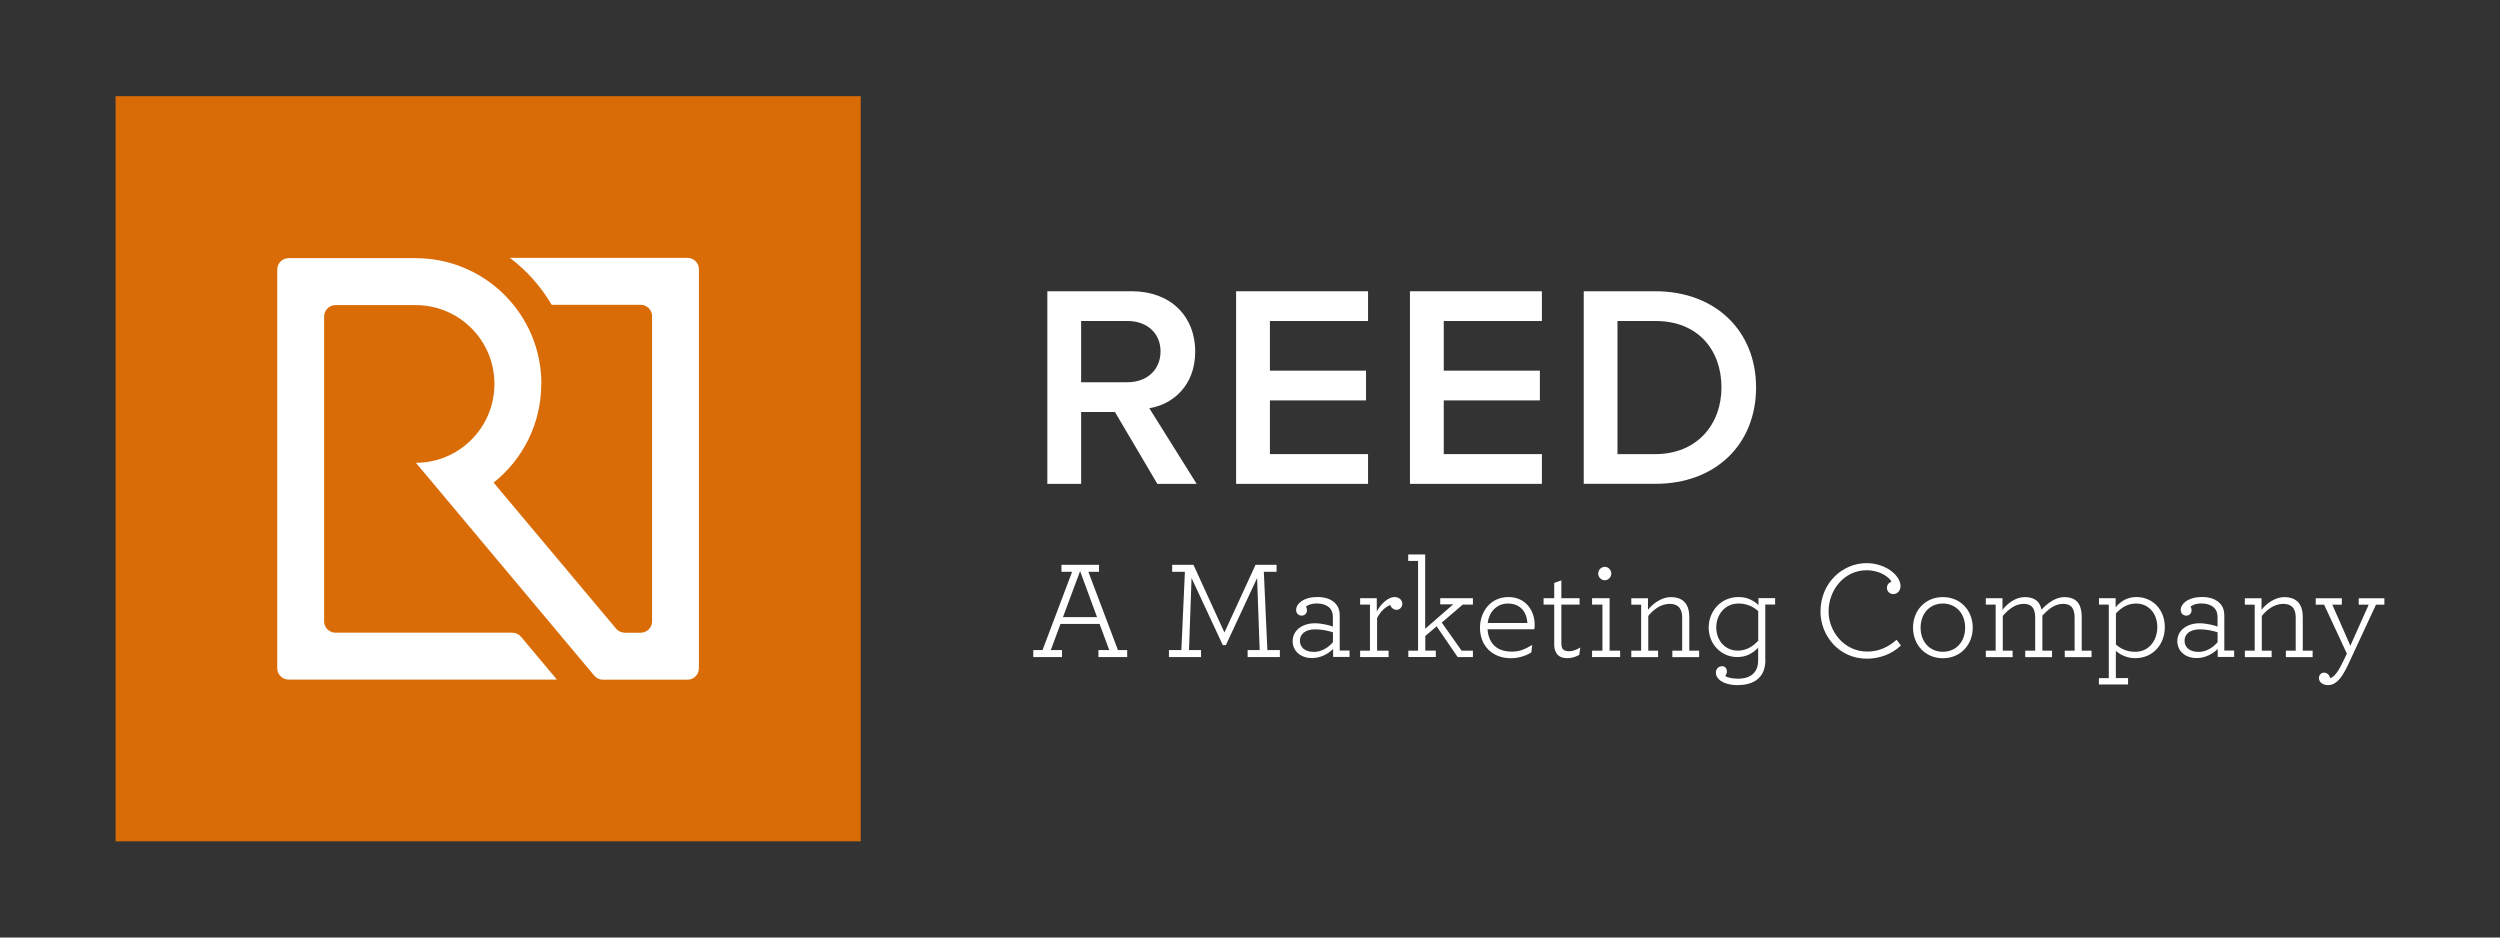 <?xml version="1.0" encoding="utf-8"?>
<!-- Generator: Adobe Illustrator 24.0.3, SVG Export Plug-In . SVG Version: 6.00 Build 0)  -->
<svg version="1.1" id="Layer_1" xmlns="http://www.w3.org/2000/svg" xmlns:xlink="http://www.w3.org/1999/xlink" x="0px" y="0px"
	 viewBox="0 0 432 162" style="enable-background:new 0 0 432 162;" xml:space="preserve">
<rect x="0" y="0" width="432" height="162" fill="#333333" stroke="none"/>
<style type="text/css">
	.st0{fill:#D96C06;}
	.st1{fill:#FFFFFF;}
</style>
<rect x="19.97" y="16.62" class="st0" width="128.76" height="128.76"/>
<path class="st1" d="M88.12,44.57c2.91,2.19,5.36,4.94,7.21,8.1h15.38c1.09,0,1.97,0.88,1.97,1.97v52.72c0,1.09-0.88,1.97-1.97,1.97
	h-2.74c-0.59,0-1.14-0.26-1.51-0.7L85.29,83.39c5.02-3.98,8.24-10.14,8.24-17.06h0.02c0-11.99-9.72-21.72-21.72-21.72H49.88
	c-1.09,0-1.97,0.88-1.97,1.97v68.88c0,1.09,0.88,1.97,1.97,1.97h46.35l-6.2-7.4c-0.37-0.45-0.93-0.7-1.51-0.7H57.98
	c-1.09,0-1.97-0.88-1.97-1.97V54.69c0-1.09,0.88-1.97,1.97-1.97h13.85c7.52,0,13.61,6.1,13.61,13.62c0,7.53-6.08,13.63-13.57,13.63
	l30.81,36.77c0.37,0.45,0.92,0.71,1.5,0.71h14.62c1.09,0,1.97-0.88,1.97-1.97V46.53c0-1.09-0.88-1.97-1.97-1.97H88.12z"/>
<g>
	<path class="st1" d="M199.99,83.61l-7.33-12.42h-5.84v12.42h-5.84V50.33h14.62c6.59,0,10.93,4.24,10.93,10.43
		c0,5.89-3.89,9.13-7.93,9.78l8.18,13.07H199.99z M200.54,60.71c0-3.19-2.39-5.24-5.69-5.24h-8.03v10.58h8.03
		C198.14,66.05,200.54,63.96,200.54,60.71z"/>
	<path class="st1" d="M213.6,83.61V50.33h22.8v5.14h-16.96v8.58h16.61v5.14h-16.61v9.28h16.96v5.14H213.6z"/>
	<path class="st1" d="M243.64,83.61V50.33h22.8v5.14h-16.96v8.58h16.61v5.14h-16.61v9.28h16.96v5.14H243.64z"/>
	<path class="st1" d="M273.67,83.61V50.33h12.37c10.43,0,17.41,6.89,17.41,16.61c0,9.83-6.98,16.66-17.36,16.66H273.67z
		 M297.47,66.95c0-6.39-3.99-11.48-11.38-11.48h-6.59v23h6.54C293.28,78.47,297.47,73.29,297.47,66.95z"/>
</g>
<g>
	<path class="st1" d="M178.55,112.33h1.6l5.11-13.52h-1.84V97.6h6.49v1.21h-1.84l5.11,13.52h1.6v1.21h-4.97v-1.21h1.87l-1.67-4.51
		h-6.76l-1.67,4.51h1.94v1.21h-4.97V112.33z M189.57,106.64l-2.93-7.95l-2.96,7.95H189.57z"/>
	<path class="st1" d="M201.98,112.33h2.16l0.61-13.52h-2.2V97.6h3.68l5.35,11.7l5.38-11.7h3.63v1.21h-2.2l0.61,13.52h2.16v1.21
		h-5.57v-1.21h2.08l-0.44-12.45l-5.4,11.6h-0.53l-5.4-11.6l-0.44,12.45h2.08v1.21h-5.55V112.33z"/>
	<path class="st1" d="M223.37,110.78c0-1.84,1.65-3.08,3.85-3.08c1.11,0,2.62,0.36,3.1,0.58v-1.7c0-0.58-0.17-1.09-0.48-1.45
		c-0.46-0.51-1.23-0.85-2.33-0.85c-0.97,0-1.45,0.27-1.84,0.53c0.1,0.19,0.17,0.39,0.17,0.65c0,0.51-0.36,0.92-0.92,0.92
		c-0.58,0-0.95-0.44-0.95-0.97c0-1.14,1.38-2.25,3.68-2.25c1.38,0,2.45,0.41,3.1,1.11c0.51,0.53,0.75,1.23,0.75,2.01v6.13h1.7v1.11
		h-2.84v-1.38c-0.85,0.87-2.2,1.57-3.59,1.57C224.73,113.74,223.37,112.48,223.37,110.78z M230.33,110.98v-1.72
		c-0.82-0.27-1.96-0.51-3.05-0.51c-1.79,0-2.66,0.87-2.66,1.96c0,1.09,0.82,1.94,2.42,1.94
		C228.41,112.65,229.55,111.87,230.33,110.98z"/>
	<path class="st1" d="M242.32,104.34c0,0.56-0.44,1.04-0.99,1.04c-0.53,0-0.95-0.39-1.09-0.82c-0.8,0.22-1.75,1.19-2.28,2.25v5.62
		h1.99v1.11h-4.92v-1.11h1.7v-7.95h-1.7v-1.11h2.88v2.3c0.73-1.4,2.04-2.5,3.03-2.5C241.84,103.18,242.32,103.73,242.32,104.34z"/>
	<path class="st1" d="M243.34,112.43h1.7V96.93h-1.7v-1.12h2.93v12.84l4.85-4.22h-2.25v-1.06h5.65v1.11h-1.77l-3.61,3.1l3.42,4.85
		h1.96v1.11h-2.64l-3.63-5.31l-1.96,1.67v2.52h1.82v1.11h-4.75V112.43z"/>
	<path class="st1" d="M257.05,108.75c0.19,2.57,1.74,3.85,4.19,3.85c1.41,0,2.3-0.44,3.51-1.14l-0.12,1.26
		c-1.04,0.68-2.35,1.02-3.56,1.02c-3.22,0-5.33-2.18-5.33-5.26c0-2.79,1.84-5.31,4.92-5.31c2.93,0,4.53,2.3,4.53,4.77
		c0,0.36-0.02,0.58-0.07,0.8H257.05z M257.08,107.66h6.86c-0.14-1.99-1.26-3.37-3.39-3.37C258.77,104.29,257.32,105.6,257.08,107.66
		z"/>
	<path class="st1" d="M268.81,112.62c-0.17-0.34-0.24-0.82-0.24-1.31v-6.83h-1.84v-1.11h1.84v-2.64l1.23-0.44v3.08h3.15v1.11h-3.15
		v6.71c0,0.34,0.05,0.61,0.15,0.82c0.19,0.36,0.58,0.53,1.26,0.53c0.58,0,1.31-0.31,1.87-0.65l-0.19,1.28
		c-0.46,0.24-1.12,0.56-2.06,0.56C269.82,113.74,269.14,113.35,268.81,112.62z"/>
	<path class="st1" d="M275.11,112.43h1.79v-7.95h-1.79v-1.11h3.03v9.06h1.82v1.11h-4.85V112.43z M276.17,99.11
		c0-0.63,0.51-1.16,1.14-1.16c0.61,0,1.12,0.53,1.12,1.16c0,0.63-0.51,1.16-1.12,1.16C276.68,100.27,276.17,99.73,276.17,99.11z"/>
	<path class="st1" d="M284.77,105.38c0.94-1.21,2.49-2.2,3.92-2.2c1.38,0,2.25,0.48,2.74,1.31c0.34,0.58,0.48,1.31,0.48,2.16v5.79
		h1.7v1.11h-4.63v-1.11h1.7v-5.62c0-0.61-0.07-1.09-0.27-1.48c-0.34-0.68-0.97-0.99-1.91-0.99c-1.45,0-2.74,0.92-3.68,2.08v6.01h1.7
		v1.11h-4.63v-1.11h1.7v-7.95h-1.7v-1.11h2.88V105.38z"/>
	<path class="st1" d="M305.06,114.03c0,1.28-0.34,2.23-0.92,2.91c-0.9,1.07-2.37,1.45-3.93,1.45c-1.53,0-2.64-0.46-3.2-1.02
		c-0.34-0.34-0.51-0.73-0.51-1.11c0-0.68,0.46-1.14,1.09-1.14c0.51,0,0.82,0.41,0.82,0.9c0,0.27-0.1,0.53-0.29,0.8
		c0.24,0.19,1.02,0.46,2.23,0.46c1.07,0,2.13-0.27,2.81-1.07c0.39-0.48,0.65-1.14,0.65-2.06v-2.23c-0.87,0.92-1.99,1.62-3.61,1.62
		c-2.71,0-4.94-2.16-4.94-5.11c0-2.67,1.96-5.26,5.18-5.26c1.38,0,2.54,0.53,3.42,1.38v-1.19h2.88v1.11h-1.7V114.03z M296.57,108.41
		c0,2.28,1.55,4.02,3.71,4.02c1.5,0,2.64-0.73,3.54-1.72v-5.11c-0.82-0.73-1.89-1.31-3.42-1.31
		C298.1,104.29,296.57,106.2,296.57,108.41z"/>
	<path class="st1" d="M314.58,105.69c0-4.99,3.83-8.38,7.97-8.38c3.2,0,5.86,2.06,5.86,3.97c0,0.78-0.53,1.38-1.26,1.38
		c-0.61,0-1.09-0.48-1.09-1.09c0-0.53,0.39-0.95,0.8-1.04c-0.44-0.82-2.01-1.99-4.31-1.99c-3.88,0-6.57,3.42-6.57,7.12
		c0,3.51,2.74,6.93,6.66,6.93c1.94,0,3.56-0.68,5.09-2.04l0.75,0.99c-1.62,1.55-3.8,2.28-5.84,2.28
		C317.73,113.84,314.58,109.79,314.58,105.69z"/>
	<path class="st1" d="M330.57,108.46c0-2.93,2.08-5.28,5.16-5.28c3.08,0,5.16,2.35,5.16,5.28c0,2.93-2.08,5.28-5.16,5.28
		C332.65,113.74,330.57,111.39,330.57,108.46z M339.58,108.46c0-2.42-1.58-4.17-3.85-4.17c-2.28,0-3.85,1.74-3.85,4.17
		c0,2.45,1.58,4.17,3.85,4.17C338.01,112.62,339.58,110.9,339.58,108.46z"/>
	<path class="st1" d="M343.15,112.43h1.7v-7.95h-1.7v-1.11h2.88v2.01c0.92-1.21,2.37-2.2,3.83-2.2c1.33,0,2.16,0.46,2.59,1.26
		c0.15,0.27,0.24,0.58,0.32,0.9c1.16-1.24,2.57-2.16,3.9-2.16c1.5,0,2.3,0.56,2.71,1.48c0.24,0.56,0.34,1.24,0.34,1.99v5.79h1.7
		v1.11h-4.63v-1.11h1.7v-5.62c0-0.61-0.07-1.09-0.22-1.45c-0.29-0.7-0.85-1.02-1.79-1.02c-1.38,0-2.47,0.85-3.56,2.03v6.06h1.67
		v1.11h-4.63v-1.11h1.72v-5.62c0-0.61-0.07-1.09-0.22-1.45c-0.29-0.7-0.85-1.02-1.79-1.02c-1.45,0-2.59,0.94-3.59,2.08v6.01h1.7
		v1.11h-4.63V112.43z"/>
	<path class="st1" d="M362.7,117.18h1.7v-12.7h-1.7v-1.11h2.88v1.57c0.9-1.07,2.01-1.77,3.61-1.77c2.69,0,4.89,2.06,4.89,5.21
		c0,2.86-1.94,5.35-5.14,5.35c-1.24,0-2.45-0.48-3.32-1.26v4.7h2.11v1.11h-5.04V117.18z M372.78,108.41
		c0.03-2.42-1.53-4.12-3.66-4.12c-1.48,0-2.59,0.73-3.49,1.72v5.36c0.82,0.73,1.87,1.26,3.37,1.26
		C371.28,112.62,372.76,110.76,372.78,108.41z"/>
	<path class="st1" d="M376.24,110.78c0-1.84,1.65-3.08,3.85-3.08c1.11,0,2.62,0.36,3.1,0.58v-1.7c0-0.58-0.17-1.09-0.49-1.45
		c-0.46-0.51-1.23-0.85-2.33-0.85c-0.97,0-1.45,0.27-1.84,0.53c0.1,0.19,0.17,0.39,0.17,0.65c0,0.51-0.36,0.92-0.92,0.92
		c-0.58,0-0.95-0.44-0.95-0.97c0-1.14,1.38-2.25,3.68-2.25c1.38,0,2.45,0.41,3.1,1.11c0.51,0.53,0.75,1.23,0.75,2.01v6.13h1.7v1.11
		h-2.84v-1.38c-0.85,0.87-2.2,1.57-3.59,1.57C377.6,113.74,376.24,112.48,376.24,110.78z M383.2,110.98v-1.72
		c-0.82-0.27-1.96-0.51-3.05-0.51c-1.79,0-2.66,0.87-2.66,1.96c0,1.09,0.82,1.94,2.42,1.94
		C381.28,112.65,382.42,111.87,383.2,110.98z"/>
	<path class="st1" d="M390.78,105.38c0.94-1.21,2.49-2.2,3.92-2.2c1.38,0,2.25,0.48,2.74,1.31c0.34,0.58,0.48,1.31,0.48,2.16v5.79
		h1.7v1.11H395v-1.11h1.7v-5.62c0-0.61-0.07-1.09-0.27-1.48c-0.34-0.68-0.97-0.99-1.91-0.99c-1.45,0-2.74,0.92-3.68,2.08v6.01h1.7
		v1.11h-4.63v-1.11h1.7v-7.95h-1.7v-1.11h2.88V105.38z"/>
	<path class="st1" d="M402.29,118.39c-0.8,0-1.58-0.44-1.58-1.21c0-0.56,0.39-0.95,0.9-0.95c0.56,0,0.95,0.48,1.07,0.97
		c0.44-0.17,0.9-0.58,1.41-1.4c0.27-0.44,0.58-1.04,0.92-1.74l0.53-1.11l-3.93-8.46h-1.45v-1.11h4.51v1.11h-1.65
		c0,0,3.15,7.1,3.12,7.1l3.17-7.1h-1.72v-1.11h4.43v1.11h-1.45l-4.85,10.44c-0.29,0.61-0.56,1.11-0.85,1.58
		C404.11,117.71,403.31,118.39,402.29,118.39z"/>
</g>
</svg>
